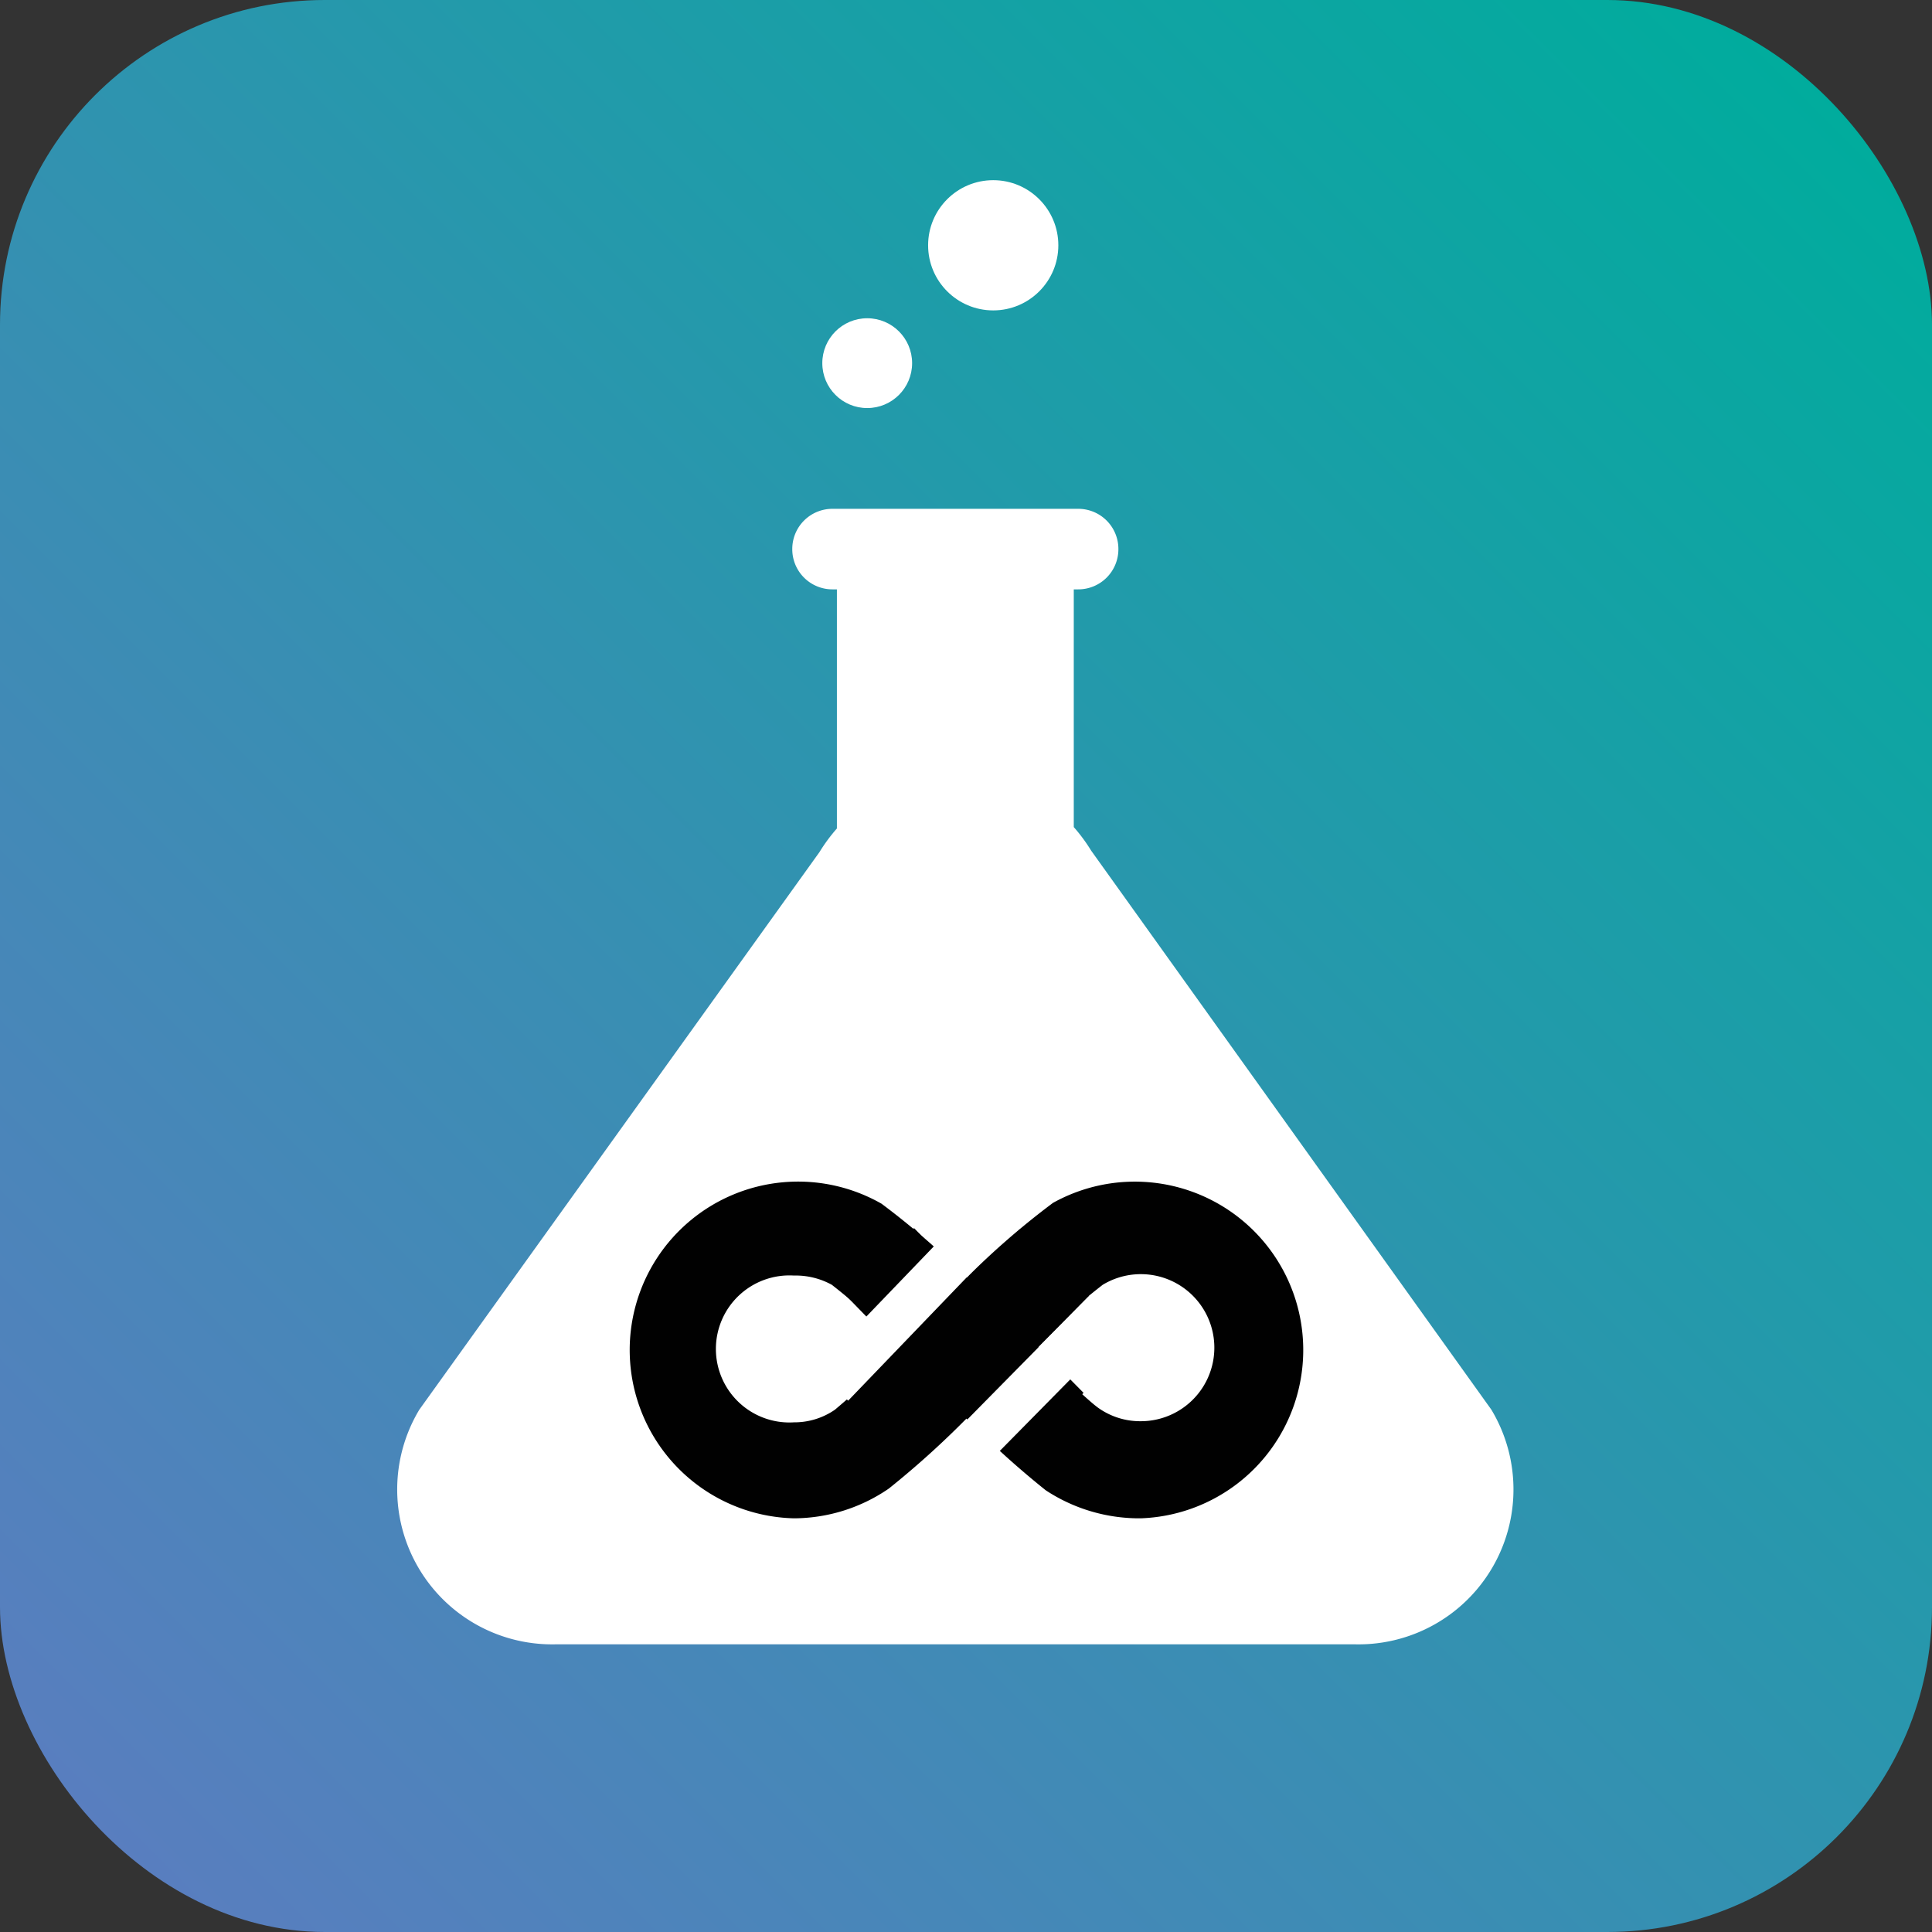 <svg xmlns="http://www.w3.org/2000/svg" xmlns:xlink="http://www.w3.org/1999/xlink" viewBox="0 0 68.84 68.84"><rect x="0" y="0" width="68.84" height="68.84" fill="#333333" stroke="none"/><defs><style>.cls-1{fill:url(#New_Gradient_Swatch_1);}.cls-2{fill:#fff;}.cls-3{fill:#010101;}.cls-4{fill:none;stroke:#fff;stroke-miterlimit:10;stroke-width:1.61px;}</style><linearGradient id="New_Gradient_Swatch_1" x1="3.39" y1="65.45" x2="65.45" y2="3.39" gradientUnits="userSpaceOnUse"><stop offset="0" stop-color="#597ebf"/><stop offset="0.39" stop-color="#398eb3"/><stop offset="1" stop-color="#00ac9d"/></linearGradient></defs><g id="Layer_2" data-name="Layer 2"><g id="Layer_1-2" data-name="Layer 1"><rect class="cls-1" width="68.84" height="68.84" rx="11.57"/><path class="cls-2" d="M53.14,50.23,38.88,30.31a6.09,6.09,0,0,0-.62-.84V21h.15a1.43,1.43,0,0,0,1.44-1.44h0a1.43,1.43,0,0,0-1.44-1.43H29.67a1.43,1.43,0,0,0-1.44,1.43h0A1.43,1.43,0,0,0,29.67,21h.15v8.52a6.09,6.09,0,0,0-.62.84L14.94,50.23a5.52,5.52,0,0,0,4.84,8.36H48.3A5.52,5.52,0,0,0,53.14,50.23Z"/><circle class="cls-2" cx="30.9" cy="12.94" r="1.6"/><circle class="cls-2" cx="35.39" cy="8.74" r="2.32"/><path class="cls-3" d="M28.29,54.1a6,6,0,1,1,3.12-11.21,27.45,27.45,0,0,1,3.14,2.74c.61-.61,1.22-1.24,1.8-1.84l2.46,2.38L37,48l1.61,1.63-2.45,2.39c-.51-.53-1-1.07-1.59-1.61a31.84,31.84,0,0,1-2.9,2.63A6,6,0,0,1,28.29,54.1Zm0-8.65a2.62,2.62,0,1,0,0,5.23,2.54,2.54,0,0,0,1.46-.45A29.71,29.71,0,0,0,32.12,48a25.27,25.27,0,0,0-2.48-2.22A2.66,2.66,0,0,0,28.29,45.45Z"/><path class="cls-3" d="M40.64,54.1a6.06,6.06,0,0,1-3.38-1,31.84,31.84,0,0,1-2.9-2.63l-1.59,1.61-2.44-2.39L31.93,48l-1.81-1.86,2.45-2.38,1.8,1.84a28.21,28.21,0,0,1,3.15-2.74A6,6,0,1,1,40.64,54.1ZM36.8,48c1.17,1.14,2.08,2,2.37,2.19a2.57,2.57,0,0,0,1.47.45,2.62,2.62,0,1,0-1.35-4.86A24.92,24.92,0,0,0,36.8,48Z"/><line class="cls-4" x1="29.64" y1="49.35" x2="36.15" y2="42.58"/><line class="cls-4" x1="33.25" y1="52.96" x2="39.41" y2="46.71"/></g></g></svg>